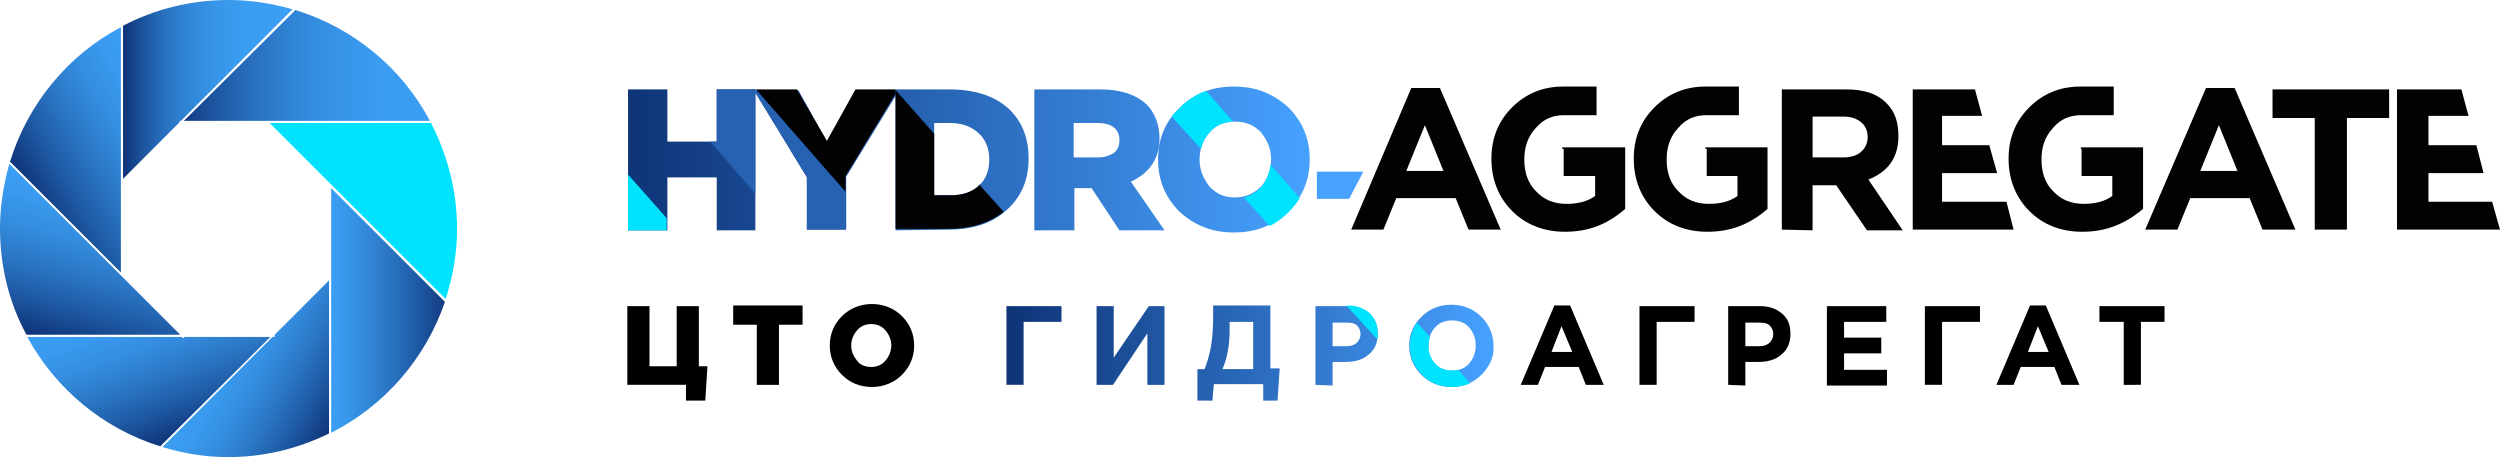 <?xml version="1.0" encoding="UTF-8"?> <svg xmlns="http://www.w3.org/2000/svg" xmlns:xlink="http://www.w3.org/1999/xlink" version="1.1" id="Layer_1" x="0px" y="0px" viewBox="0 0 349.5 63.9" style="enable-background:new 0 0 349.5 63.9;" xml:space="preserve"> <style type="text/css"> .st0{fill:#00E3FF;} .st1{fill:url(#SVGID_1_);} .st2{fill:url(#SVGID_00000173862189462033436710000001069143363953899964_);} .st3{fill:url(#SVGID_00000106868171093703178560000006512272732694769290_);} .st4{fill:url(#SVGID_00000173149128179649261510000014761305915631319741_);} .st5{fill:url(#SVGID_00000060749326466845243260000008751622746106195593_);} .st6{fill:url(#SVGID_00000002349839301759426500000017883875907621886083_);} .st7{fill:url(#SVGID_00000012449940105505785870000012780496574713351319_);} .st8{fill:#020203;} .st9{fill:url(#SVGID_00000044891257776889702840000011706139921237919129_);} .st10{fill:#47A1FF;} .st11{fill:#2662B1;} .st12{fill:url(#SVGID_00000011010246015729890000000009670805653301868170_);} </style> <g> <path class="st0" d="M62.3,41.8L37.7,17.2h22.5v-0.1c2.3,4.4,3.7,9.5,3.7,14.9C63.9,35.4,63.3,38.7,62.3,41.8z"></path> <linearGradient id="SVGID_1_" gradientUnits="userSpaceOnUse" x1="25.7" y1="56.126" x2="60.1" y2="56.126" gradientTransform="matrix(1 0 0 -1 0 65.276)"> <stop offset="0" style="stop-color:#123C82"></stop> <stop offset="0.105" style="stop-color:#1B529C"></stop> <stop offset="0.263" style="stop-color:#276DBB"></stop> <stop offset="0.427" style="stop-color:#3083D4"></stop> <stop offset="0.599" style="stop-color:#3692E5"></stop> <stop offset="0.783" style="stop-color:#3A9BF0"></stop> <stop offset="1" style="stop-color:#3B9EF3"></stop> </linearGradient> <path class="st1" d="M60.1,16.9H25.7L41.3,1.4C49.4,3.9,56.2,9.5,60.1,16.9z"></path> <linearGradient id="SVGID_00000123428488880868163550000004409435000967476643_" gradientUnits="userSpaceOnUse" x1="17.2" y1="52.776" x2="40.9" y2="52.776" gradientTransform="matrix(1 0 0 -1 0 65.276)"> <stop offset="0" style="stop-color:#0E3377"></stop> <stop offset="5.642409e-02" style="stop-color:#15448B"></stop> <stop offset="0.164" style="stop-color:#2160AB"></stop> <stop offset="0.28" style="stop-color:#2A77C6"></stop> <stop offset="0.407" style="stop-color:#3289DA"></stop> <stop offset="0.55" style="stop-color:#3795E9"></stop> <stop offset="0.721" style="stop-color:#3A9DF1"></stop> <stop offset="1" style="stop-color:#3B9FF4"></stop> </linearGradient> <path style="fill:url(#SVGID_00000123428488880868163550000004409435000967476643_);" d="M40.9,1.3L25.3,16.9h-0.2v0.2L17.2,25V3.6 C21.6,1.3,26.6,0,32,0C35.1,0,38.1,0.5,40.9,1.3z"></path> <linearGradient id="SVGID_00000173143608052628184050000003998307617749092243_" gradientUnits="userSpaceOnUse" x1="4.555" y1="37.211" x2="24.344" y2="48.637" gradientTransform="matrix(1 0 0 -1 0 65.276)"> <stop offset="0" style="stop-color:#0E3377"></stop> <stop offset="0.228" style="stop-color:#1E59A3"></stop> <stop offset="0.45" style="stop-color:#2B77C6"></stop> <stop offset="0.658" style="stop-color:#348DDF"></stop> <stop offset="0.848" style="stop-color:#399AEF"></stop> <stop offset="1" style="stop-color:#3B9FF4"></stop> </linearGradient> <path style="fill:url(#SVGID_00000173143608052628184050000003998307617749092243_);" d="M16.9,3.8v34.3L1.4,22.6 C3.9,14.5,9.5,7.7,16.9,3.8z"></path> <linearGradient id="SVGID_00000084493822433585047420000014719325706935901860_" gradientUnits="userSpaceOnUse" x1="9.622" y1="16.889" x2="15.428" y2="38.556" gradientTransform="matrix(1 0 0 -1 0 65.276)"> <stop offset="0" style="stop-color:#0E3377"></stop> <stop offset="0.228" style="stop-color:#1E59A3"></stop> <stop offset="0.45" style="stop-color:#2B77C6"></stop> <stop offset="0.658" style="stop-color:#348DDF"></stop> <stop offset="0.848" style="stop-color:#399AEF"></stop> <stop offset="1" style="stop-color:#3B9FF4"></stop> </linearGradient> <path style="fill:url(#SVGID_00000084493822433585047420000014719325706935901860_);" d="M0,31.9c0-3.1,0.5-6.1,1.3-9l23.9,23.9 H3.7C1.3,42.4,0,37.3,0,31.9z"></path> <linearGradient id="SVGID_00000000202215111756707340000011919860632935821990_" gradientUnits="userSpaceOnUse" x1="25.919" y1="4.111" x2="18.817" y2="23.623" gradientTransform="matrix(1 0 0 -1 0 65.276)"> <stop offset="0" style="stop-color:#0E3377"></stop> <stop offset="0.228" style="stop-color:#1E59A3"></stop> <stop offset="0.45" style="stop-color:#2B77C6"></stop> <stop offset="0.658" style="stop-color:#348DDF"></stop> <stop offset="0.848" style="stop-color:#399AEF"></stop> <stop offset="1" style="stop-color:#3B9FF4"></stop> </linearGradient> <path style="fill:url(#SVGID_00000000202215111756707340000011919860632935821990_);" d="M3.8,47.1h21.6l0.2,0.2l0.2-0.2h12 L22.4,62.4C14.4,59.9,7.8,54.4,3.8,47.1z"></path> <linearGradient id="SVGID_00000132798023442052527820000010669574076815113640_" gradientUnits="userSpaceOnUse" x1="47.345" y1="6.923" x2="30.693" y2="16.537" gradientTransform="matrix(1 0 0 -1 0 65.276)"> <stop offset="0" style="stop-color:#0E3377"></stop> <stop offset="0.228" style="stop-color:#1E59A3"></stop> <stop offset="0.45" style="stop-color:#2B77C6"></stop> <stop offset="0.658" style="stop-color:#348DDF"></stop> <stop offset="0.848" style="stop-color:#399AEF"></stop> <stop offset="1" style="stop-color:#3B9FF4"></stop> </linearGradient> <path style="fill:url(#SVGID_00000132798023442052527820000010669574076815113640_);" d="M22.7,62.5l15.4-15.4h0.3v-0.3l7.6-7.6 v21.4c-4.3,2.1-9,3.3-14.1,3.3C28.7,63.9,25.7,63.4,22.7,62.5z"></path> <linearGradient id="SVGID_00000182506647785882699080000009471815533979347345_" gradientUnits="userSpaceOnUse" x1="46.339" y1="21.876" x2="62.222" y2="21.876" gradientTransform="matrix(1 0 0 -1 0 65.276)"> <stop offset="0" style="stop-color:#3B9EF3"></stop> <stop offset="0.162" style="stop-color:#3795E8"></stop> <stop offset="0.444" style="stop-color:#2D7CCB"></stop> <stop offset="0.811" style="stop-color:#1C539D"></stop> <stop offset="1" style="stop-color:#123C82"></stop> </linearGradient> <path style="fill:url(#SVGID_00000182506647785882699080000009471815533979347345_);" d="M46.3,60.5V26.3l15.9,15.9 C59.5,50.1,53.8,56.7,46.3,60.5z"></path> </g> <g> <g> <path class="st8" d="M188.9,32.1l8.4-19.8h4l8.5,19.8h-4.5l-1.8-4.4h-8.3l-1.8,4.4H188.9z M196.6,23.9h5.2l-2.6-6.4L196.6,23.9z"></path> <path class="st8" d="M249.1,32.1V12.5h9c2.5,0,4.4,0.6,5.7,2c1.1,1.1,1.6,2.6,1.6,4.5c0,3-1.4,5-4.2,6.1l4.8,7.1h-5l-4.3-6.3h-3.3 v6.3L249.1,32.1z M253.4,22h4.4c1,0,1.9-0.3,2.4-0.8c0.6-0.5,0.9-1.3,0.9-2c0-0.9-0.3-1.6-0.9-2.1c-0.6-0.5-1.4-0.8-2.5-0.8h-4.3 L253.4,22L253.4,22z"></path> <path class="st8" d="M218.6,20.8v3.8h4.4v2.8c-1.1,0.8-2.5,1.1-4,1.1c-1.8,0-3.2-0.6-4.3-1.8c-1.1-1.1-1.6-2.6-1.6-4.4 s0.5-3.2,1.6-4.4c1.1-1.3,2.4-1.8,4-1.8h0.1l0,0h4.4v-4h-4.7l0,0c-2.8,0-5.2,1-7.1,2.9c-2,2-2.9,4.4-2.9,7.2c0,2.9,1,5.4,2.9,7.3 s4.4,2.9,7.4,2.9c3.2,0,5.9-1,8.4-3.2v-8.6h-8.8v0.2H218.6z"></path> <path class="st8" d="M238.6,20.8v3.8h4.3v2.8c-1.1,0.8-2.5,1.1-4,1.1c-1.8,0-3.2-0.6-4.3-1.8c-1.1-1.1-1.6-2.6-1.6-4.4 s0.5-3.2,1.6-4.4c1.1-1.3,2.4-1.8,4-1.8h0.1l0,0h4.4v-4h-4.7l0,0c-2.8,0-5.2,1-7.1,2.9c-2,2-2.9,4.4-2.9,7.2c0,2.9,1,5.4,2.9,7.3 s4.4,2.9,7.4,2.9c3.2,0,5.9-1,8.4-3.2v-8.6h-8.7v0.2H238.6z"></path> <g> <path class="st8" d="M299.9,32.1l8.5-19.8h4l8.5,19.8h-4.6l-1.8-4.4h-8.3l-1.8,4.4H299.9z M307.6,23.9h5.2l-2.6-6.4L307.6,23.9z"></path> <path class="st8" d="M323.6,32.1V16.5h-5.9v-4H334v4h-5.9v15.6H323.6z"></path> <path class="st8" d="M291,20.8v3.8h4.3v2.8c-1.1,0.8-2.5,1.1-4,1.1c-1.8,0-3.2-0.6-4.3-1.8c-1.1-1.1-1.6-2.6-1.6-4.4 s0.5-3.2,1.6-4.4c1.1-1.3,2.4-1.8,4-1.8h0.1l0,0h4.4v-4h-4.7l0,0c-2.8,0-5.2,1-7.1,2.9c-2,2-2.9,4.4-2.9,7.2c0,2.9,1,5.4,2.9,7.3 s4.4,2.9,7.4,2.9c3.2,0,5.9-1,8.5-3.2v-8.6h-8.7v0.2H291z"></path> <polygon class="st8" points="348.4,28.2 339.5,28.2 339.5,24.2 347.2,24.2 346.2,20.3 339.5,20.3 339.5,16.2 345.1,16.2 344.1,12.5 335.1,12.5 335.1,32.1 349.5,32.1 "></polygon> </g> <polygon class="st8" points="280.5,28.2 271.5,28.2 271.5,24.2 279.2,24.2 278.1,20.3 271.5,20.3 271.5,16.2 277.1,16.2 276.1,12.5 267.4,12.5 267.4,32.1 281.5,32.1 "></polygon> </g> <g> <g> <linearGradient id="SVGID_00000160888766246076618960000014682085065243370675_" gradientUnits="userSpaceOnUse" x1="87.75" y1="42.976" x2="183.15" y2="42.976" gradientTransform="matrix(1 0 0 -1 0 65.276)"> <stop offset="0" style="stop-color:#0E3377"></stop> <stop offset="1" style="stop-color:#47A1FF"></stop> </linearGradient> <path style="fill:url(#SVGID_00000160888766246076618960000014682085065243370675_);" d="M87.8,32.2V12.5h5.5v7.3h6.9v-7.3h5.4 v19.7h-5.4v-7.4h-6.9v7.4H87.8z M112.8,32.1v-7.3l-7.4-12.2h6.2l4,7.2l4-7.2h6.1l-7.4,12.1v7.4C118.2,32.1,112.8,32.1,112.8,32.1 z M125.2,32.2V12.5h7.6c3.4,0,6.2,0.9,8.1,2.6c2,1.8,2.9,4.2,2.9,7.1s-1,5.3-3,7.1c-2,1.9-4.8,2.8-8.2,2.8L125.2,32.2L125.2,32.2 z M130.6,27.3h2.3c1.6,0,2.9-0.4,3.9-1.3s1.5-2.1,1.5-3.7c0-1.5-0.5-2.8-1.5-3.7c-1-0.9-2.3-1.4-3.9-1.4h-2.3V27.3z M144.6,32.2 V12.5h9.3c2.9,0,5,0.8,6.4,2.1c1.1,1.1,1.8,2.8,1.8,4.7c0,2.9-1.4,4.9-4,6.1l4.7,6.8h-6.3l-3.9-5.9h-2.4v5.9H144.6z M150.1,22 h3.5c0.9,0,1.6-0.3,2.1-0.6c0.5-0.4,0.8-1,0.8-1.8s-0.3-1.4-0.8-1.8s-1.3-0.6-2.1-0.6h-3.5V22z M180.1,29.5c-2,2-4.5,3-7.6,3 s-5.5-1-7.6-2.9c-2-2-3-4.4-3-7.3s1-5.3,3-7.2c2-2,4.5-3,7.6-3s5.5,1,7.6,2.9c2,2,3,4.4,3,7.3C183.1,25.1,182.1,27.6,180.1,29.5z M172.6,27.6c1.5,0,2.6-0.5,3.7-1.5c0.9-1,1.4-2.3,1.4-3.8s-0.5-2.6-1.4-3.8c-1-1-2.1-1.5-3.7-1.5c-1.5,0-2.6,0.5-3.5,1.5 s-1.4,2.3-1.4,3.8s0.5,2.6,1.4,3.8C170.1,27.1,171.1,27.6,172.6,27.6z"></path> <polygon class="st10" points="190.6,24 184.1,24 184.1,27.8 188.6,27.8 "></polygon> </g> <g> <path class="st0" d="M167.9,20.8c0.2-0.9,0.6-1.6,1.2-2.3c0.8-1,1.9-1.4,3.3-1.5l-3.8-4.3c-1.4,0.5-2.6,1.3-3.7,2.4 c-0.4,0.4-0.8,0.8-1.1,1.2L167.9,20.8z"></path> <path class="st0" d="M177.6,23c-0.1,1.2-0.6,2.3-1.3,3.2c-0.7,0.7-1.5,1.2-2.4,1.4l3.6,4c1-0.5,1.8-1.1,2.6-1.9 c0.6-0.6,1.2-1.3,1.6-2L177.6,23z"></path> </g> <polygon class="st0" points="87.8,24.4 87.8,32.2 93.2,32.2 93.2,30.5 "></polygon> <g> <polygon class="st11" points="105.6,12.5 100.2,12.5 100.2,19.8 99.3,19.8 105.6,27.1 "></polygon> </g> <g> <polygon class="st11" points="115.6,19.7 119.6,12.5 125.2,12.5 125.2,12.5 119.6,12.5 "></polygon> <polygon class="st11" points="105.7,12.5 111.4,12.5 111.4,12.5 105.3,12.5 112.8,24.7 112.8,32.1 118.2,32.1 118.2,26.8 "></polygon> </g> <polygon class="st8" points="125.2,12.5 119.6,12.5 115.6,19.7 111.4,12.5 105.7,12.5 118.2,26.8 118.2,24.6 125.2,13.1 "></polygon> <path class="st8" d="M136.9,25.8c0,0-0.1,0.1-0.1,0.2c-1,0.9-2.3,1.3-3.9,1.3h-2.3v-8.6l-5.4-6.1v0.1v0.6v0.2V32h7.3 c3.2,0,5.8-0.8,7.8-2.4L136.9,25.8z"></path> </g> </g> <g> <g> <path d="M95.9,56v-2.2h-8.2v-11h3.1v8.4h3.8v-8.4h3.1v8.4h1.2L98.6,56H95.9z"></path> <path d="M105.8,53.8v-8.4h-3.3v-2.7h9.7v2.7h-3.3v8.4C108.9,53.8,105.8,53.8,105.8,53.8z"></path> <path d="M126.1,52.4c-1.1,1.1-2.6,1.7-4.2,1.7c-1.7,0-3.1-0.6-4.2-1.7c-1.1-1.1-1.7-2.5-1.7-4.1s0.6-3,1.7-4.1s2.6-1.7,4.2-1.7 s3.1,0.6,4.2,1.7c1.1,1.1,1.7,2.5,1.7,4.1S127.2,51.3,126.1,52.4z M121.8,51.3c0.8,0,1.5-0.3,2-0.9c0.5-0.6,0.8-1.3,0.8-2.1 s-0.3-1.5-0.8-2.1s-1.2-0.9-2-0.9s-1.5,0.3-2,0.9c-0.5,0.6-0.8,1.3-0.8,2.1s0.3,1.5,0.8,2.1C120.2,51,120.9,51.3,121.8,51.3z"></path> </g> <g> <path d="M212.6,53.8l4.7-11.1h2.2l4.7,11.1h-2.5l-1-2.5h-4.7l-1,2.5C214.9,53.8,212.6,53.8,212.6,53.8z M216.9,49.2h2.9l-1.5-3.6 L216.9,49.2z"></path> <path d="M231.6,45v8.8h-2.4v-11h7.7V45H231.6z"></path> <path d="M241.6,53.8v-11h4.5c1.3,0,2.3,0.4,3.1,1.1c0.8,0.7,1.1,1.6,1.1,2.8s-0.4,2.2-1.3,2.9c-0.8,0.7-1.9,1-3.2,1h-1.8v3.3 L241.6,53.8L241.6,53.8z M244.1,48.4h1.9c0.6,0,1.1-0.2,1.4-0.5c0.3-0.3,0.5-0.7,0.5-1.2s-0.2-0.9-0.5-1.2s-0.8-0.4-1.5-0.4H244 v3.3H244.1z"></path> <path d="M255.4,53.8v-11h8.3V45h-5.9v2.2h5.2v2.2h-5.2v2.3h6v2.2h-8.4V53.8z"></path> <path d="M271.5,45v8.8h-2.4v-11h7.7V45H271.5z"></path> <path d="M279.1,53.8l4.7-11.1h2.2l4.7,11.1h-2.5l-1-2.5h-4.7l-1,2.5C281.6,53.8,279.1,53.8,279.1,53.8z M283.5,49.2h2.9l-1.5-3.6 L283.5,49.2z"></path> <path d="M296.9,53.8V45h-3.4v-2.2h9.1V45h-3.3v8.8H296.9z"></path> </g> <g> <linearGradient id="SVGID_00000151509328103562992140000015039049485156973749_" gradientUnits="userSpaceOnUse" x1="140.75" y1="15.926" x2="208.85" y2="15.926" gradientTransform="matrix(1 0 0 -1 0 65.276)"> <stop offset="0" style="stop-color:#0E3377"></stop> <stop offset="1" style="stop-color:#47A1FF"></stop> </linearGradient> <path style="fill:url(#SVGID_00000151509328103562992140000015039049485156973749_);" d="M143.1,45v8.8h-2.4v-11h7.7V45H143.1z M162.8,42.8v11h-2.4v-7.2l-4.8,7.2h-2.3v-11h2.4V50l4.9-7.2H162.8z M167.4,56.1v-4.5h1c0.4-1,0.7-2.1,0.9-3.2 c0.2-1.1,0.3-2.6,0.3-4.4v-1.3h8v8.8h1.3l-0.3,4.5h-2v-2.3h-6.9l-0.2,2.3h-2.1V56.1z M175.2,45h-3.3v1.1c0,2.1-0.3,3.9-1,5.5h4.3 V45z M183.9,53.8v-11h4.5c1.3,0,2.3,0.4,3.1,1.1c0.8,0.7,1.1,1.6,1.1,2.8s-0.4,2.2-1.3,2.9c-0.8,0.7-1.9,1-3.2,1h-1.8v3.3 L183.9,53.8L183.9,53.8z M186.4,48.4h1.9c0.6,0,1.1-0.2,1.4-0.5c0.3-0.3,0.5-0.7,0.5-1.2s-0.2-0.9-0.5-1.2s-0.8-0.4-1.5-0.4h-1.9 v3.3H186.4z M207.1,52.4c-1.1,1.1-2.5,1.7-4.2,1.7s-3.1-0.6-4.2-1.7c-1.1-1.1-1.7-2.5-1.7-4.1s0.6-2.9,1.7-4 c1.1-1.1,2.5-1.7,4.2-1.7s3.1,0.6,4.2,1.7c1.1,1.1,1.7,2.5,1.7,4.1C208.9,49.9,208.2,51.3,207.1,52.4z M200.6,50.8 c0.6,0.7,1.4,1,2.4,1s1.8-0.3,2.4-1c0.6-0.7,0.9-1.5,0.9-2.5s-0.3-1.8-0.9-2.5c-0.6-0.7-1.4-1-2.4-1s-1.8,0.3-2.4,1 c-0.6,0.7-0.9,1.5-0.9,2.5C199.6,49.3,199.9,50.1,200.6,50.8z"></path> <g> <path class="st0" d="M192.6,46.6c0-1.2-0.4-2.1-1.1-2.8c-0.8-0.7-1.8-1.1-3.1-1.1h-0.2l4.3,4.7C192.6,47.3,192.6,47,192.6,46.6z"></path> <path class="st0" d="M203.9,51.7c-0.3,0.1-0.5,0.1-0.9,0.1c-1,0-1.8-0.3-2.4-1c-0.6-0.7-0.9-1.5-0.9-2.5c0-0.4,0.1-0.8,0.2-1.2 l-1.8-2c-0.6,0.9-1,2-1,3.2c0,1.6,0.6,2.9,1.7,4.1c1.1,1.1,2.5,1.7,4.2,1.7c0.9,0,1.8-0.2,2.5-0.5L203.9,51.7z"></path> </g> </g> </g> </svg> 